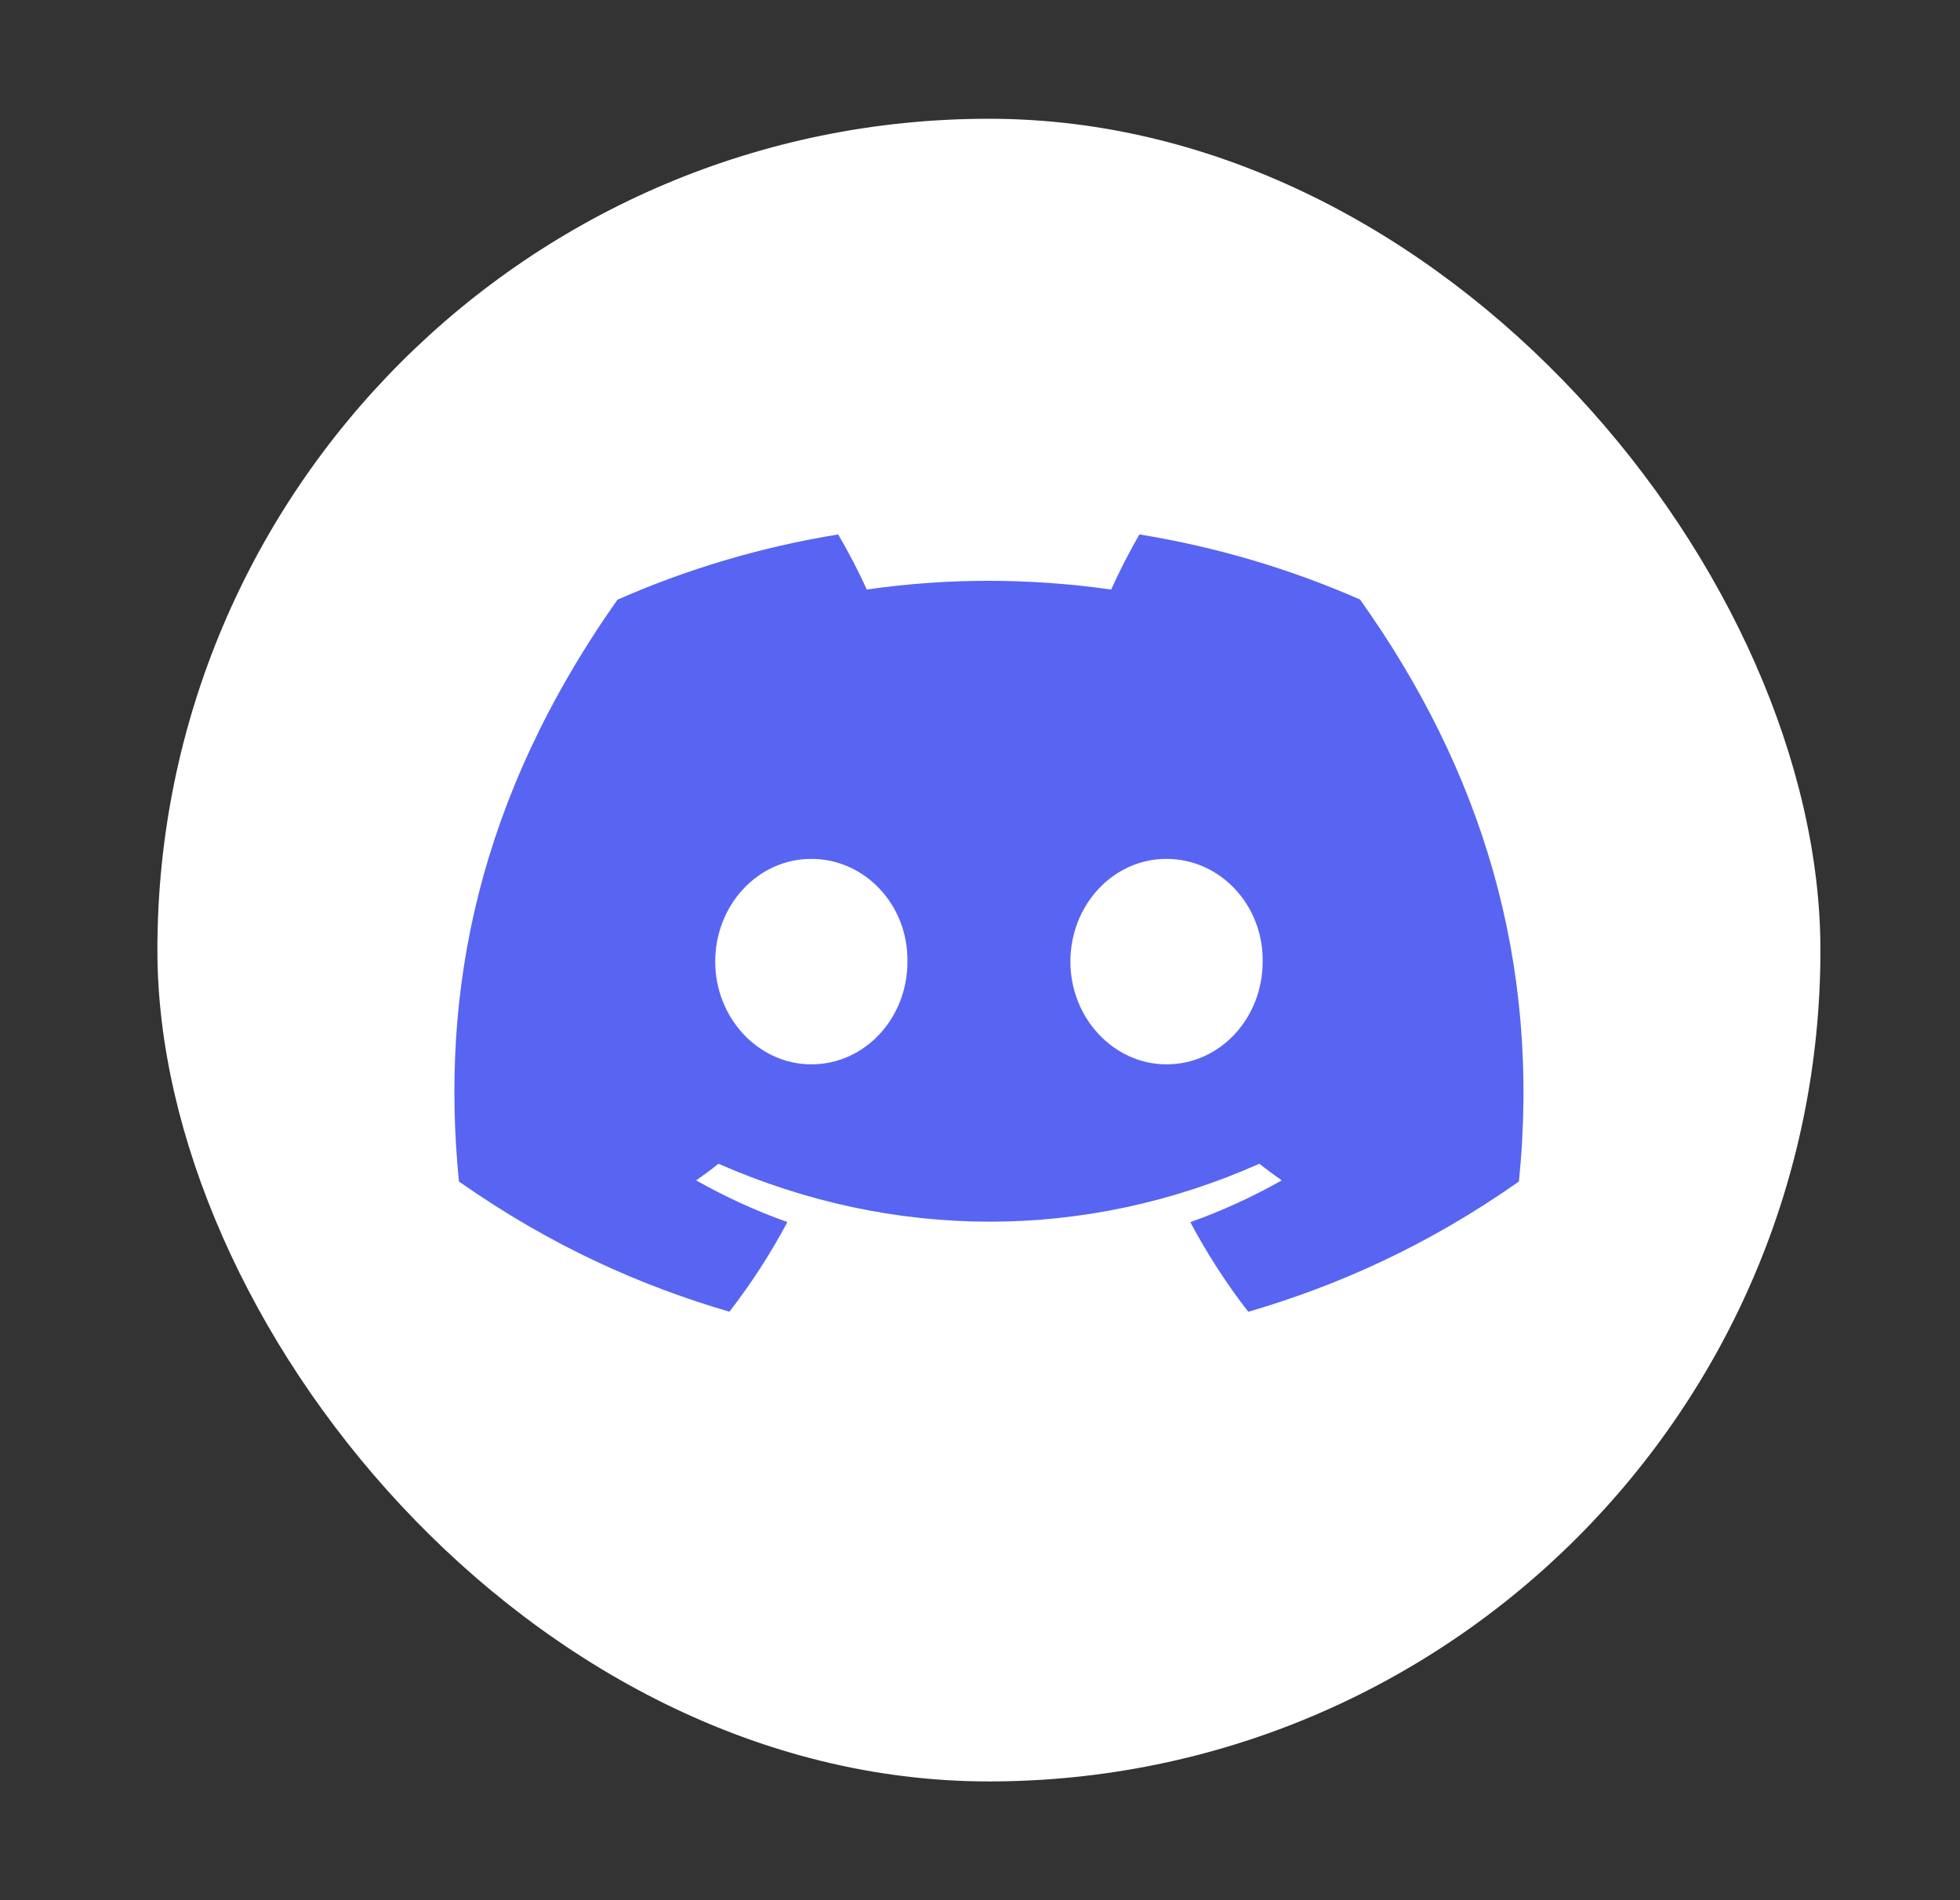 <svg width="33" height="32" viewBox="0 0 33 32" fill="none" xmlns="http://www.w3.org/2000/svg">
<rect x="0" y="0" width="33" height="32" fill="#333333" stroke="none"/>
<g id="linkedin">
<rect id="bg" x="2.65" y="2" width="28" height="28" rx="14" fill="white"/>
<path id="Vector" d="M22.898 10.096C21.733 9.584 20.487 9.212 19.185 9C19.025 9.272 18.838 9.637 18.709 9.928C17.324 9.732 15.952 9.732 14.593 9.928C14.464 9.637 14.273 9.272 14.112 9C12.808 9.212 11.561 9.586 10.396 10.099C8.045 13.436 7.408 16.689 7.727 19.897C9.286 20.991 10.796 21.655 12.281 22.09C12.648 21.615 12.975 21.111 13.257 20.58C12.72 20.389 12.206 20.152 11.721 19.878C11.85 19.788 11.976 19.695 12.097 19.598C15.059 20.899 18.277 20.899 21.203 19.598C21.327 19.695 21.453 19.788 21.58 19.878C21.093 20.154 20.578 20.39 20.041 20.582C20.323 21.111 20.648 21.617 21.017 22.091C22.503 21.656 24.015 20.992 25.574 19.897C25.948 16.179 24.935 12.955 22.898 10.096ZM13.66 17.924C12.771 17.924 12.042 17.144 12.042 16.195C12.042 15.245 12.756 14.464 13.66 14.464C14.565 14.464 15.294 15.244 15.278 16.195C15.28 17.144 14.565 17.924 13.66 17.924ZM19.64 17.924C18.751 17.924 18.022 17.144 18.022 16.195C18.022 15.245 18.736 14.464 19.64 14.464C20.545 14.464 21.274 15.244 21.259 16.195C21.259 17.144 20.545 17.924 19.64 17.924Z" fill="#5865F2"/>
</g>
</svg>
